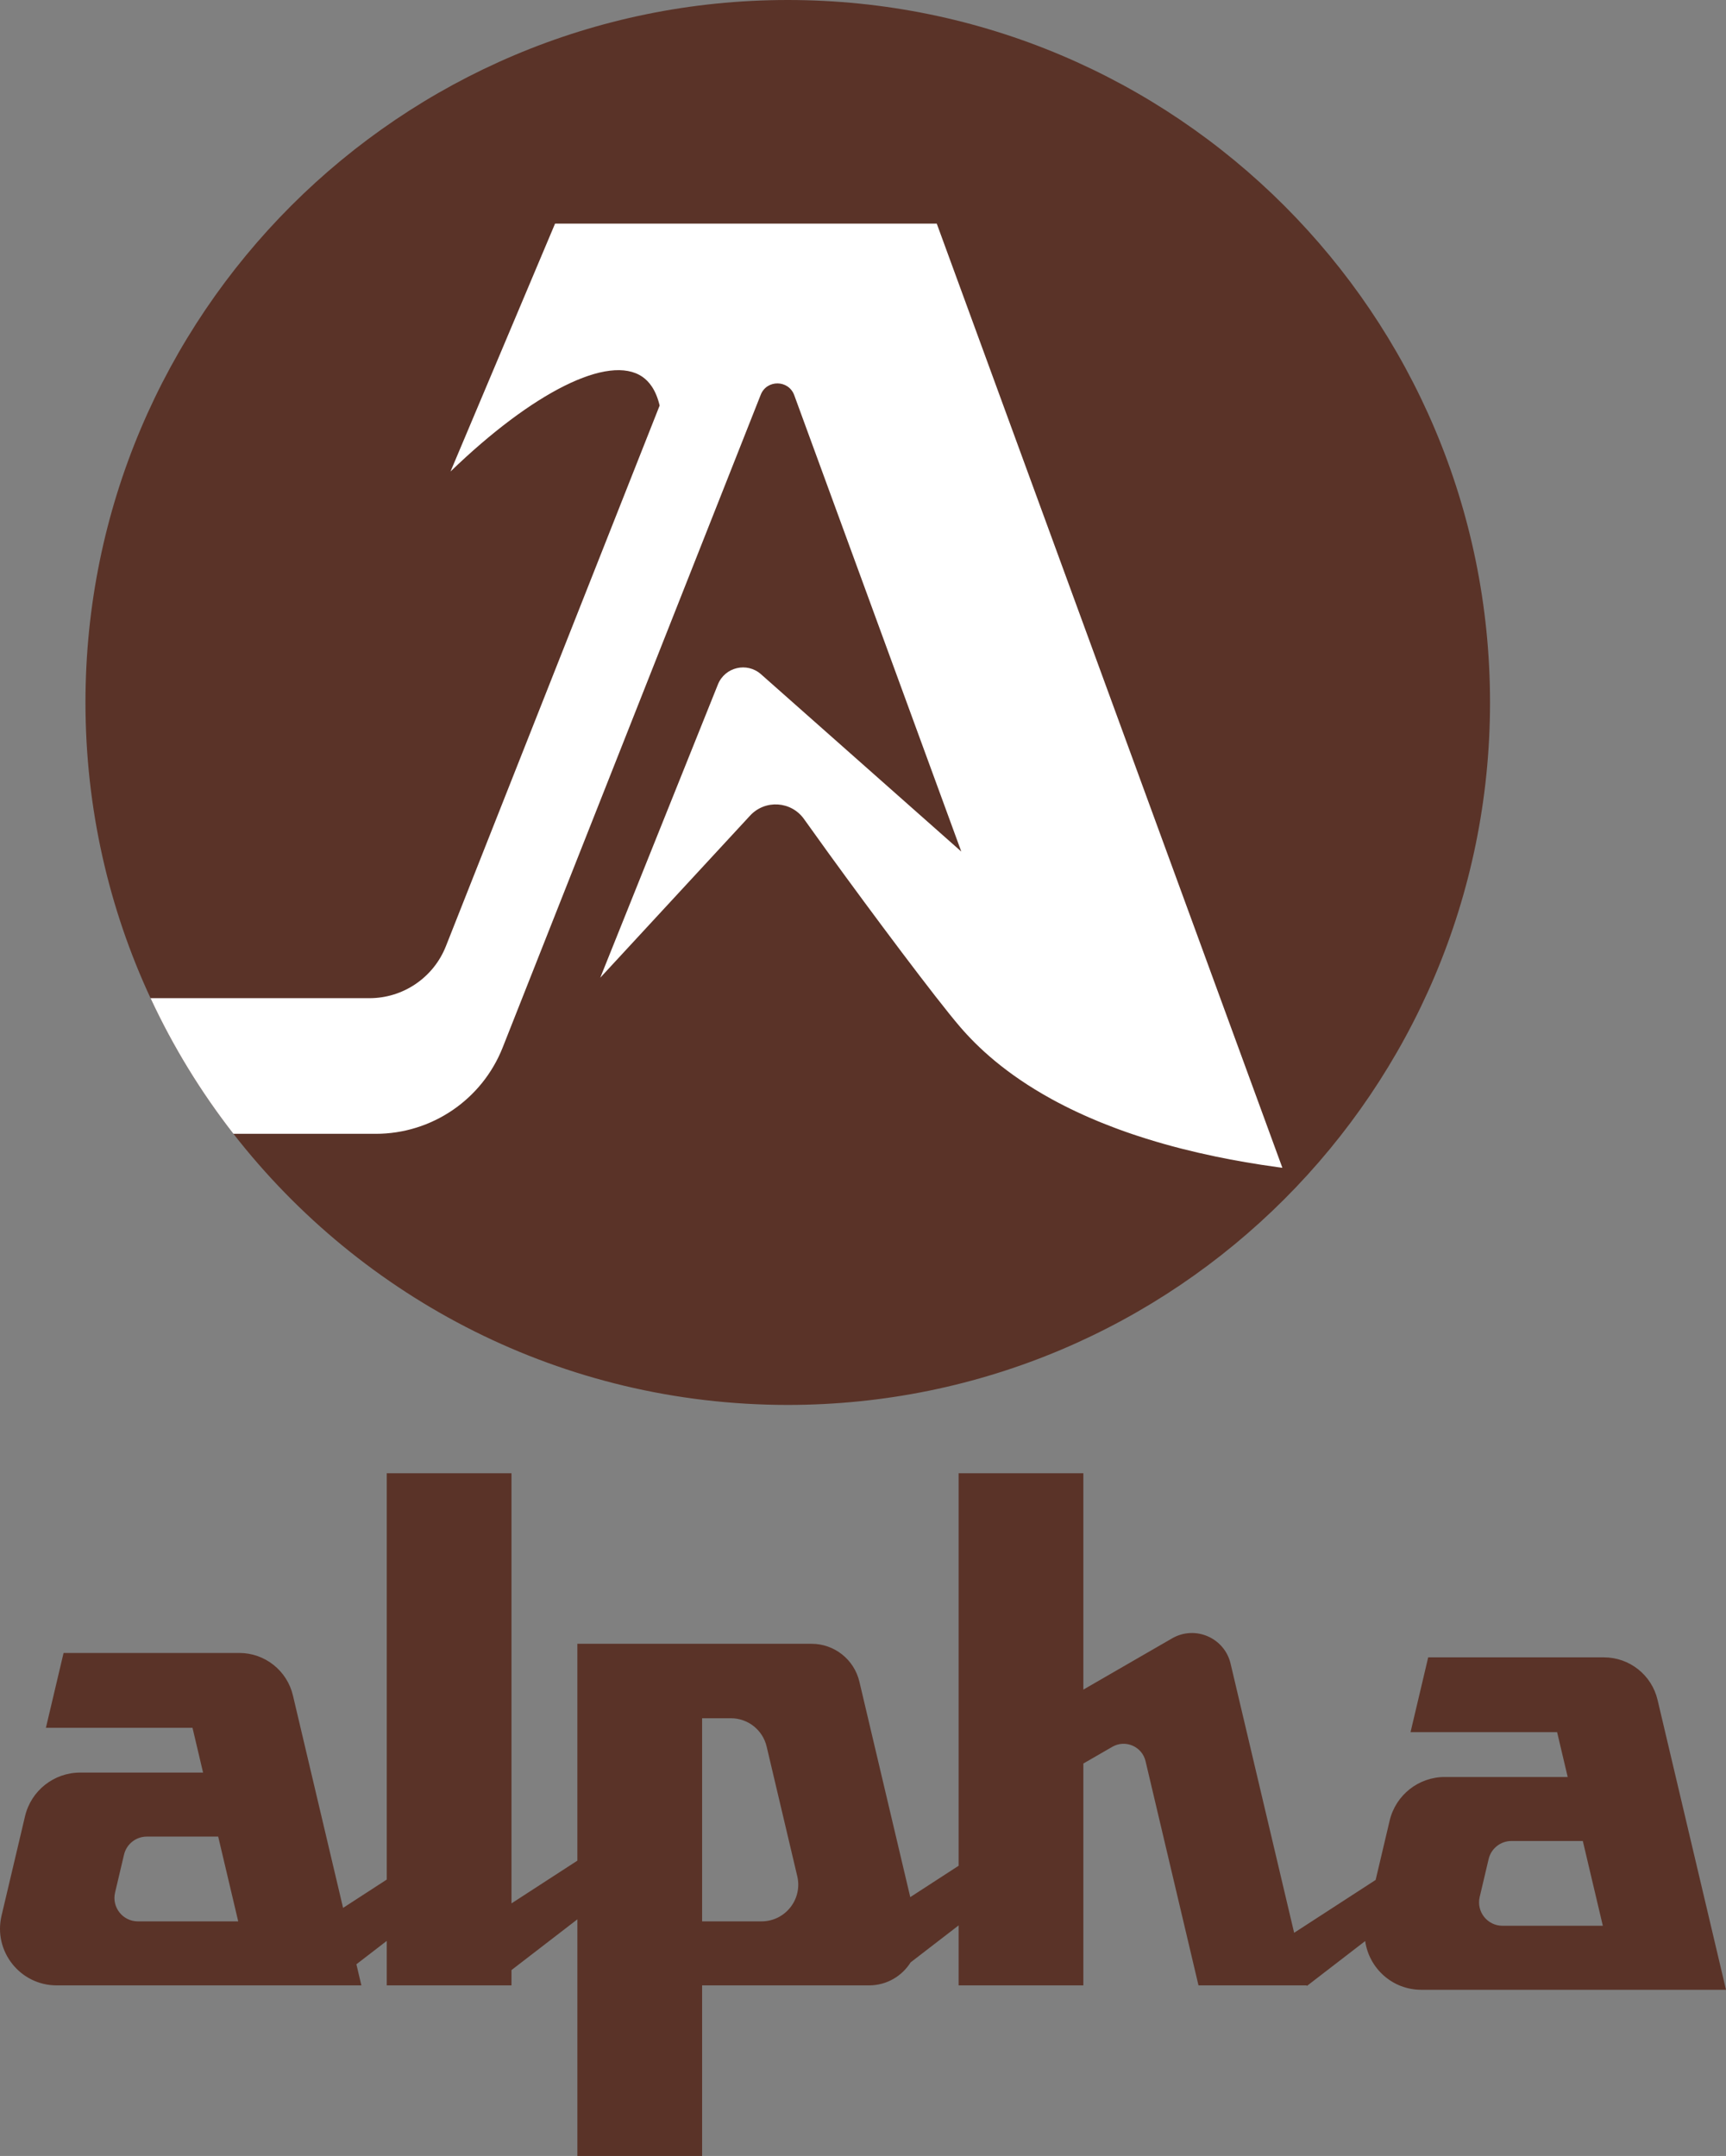 <?xml version="1.0" encoding="UTF-8"?>
<svg id="Layer_2" data-name="Layer 2" xmlns="http://www.w3.org/2000/svg" viewBox="0 0 2145.67 2679.43">
  <rect x="0" y="0" width="2145.67" height="2679.43" fill="#808080" stroke="none"/>
  <defs>
    <style>
      .cls-1 {
        fill: #fff;
      }

      .cls-2 {
        fill: #5a3328;
      }

      .cls-3 {
        opacity: .71;
      }
    </style>
  </defs>
  <g id="Layer_1-2" data-name="Layer 1">
    <path class="cls-2" d="m1852.32,873.03c0,482.17-390.87,873.04-873.03,873.04-280.08,0-529.35-131.88-689.1-336.94-40.39-51.83-75.05-108.34-103.04-168.58-51.92-111.71-80.9-236.23-80.9-367.52C106.25,390.87,497.12,0,979.29,0s873.03,390.87,873.03,873.03Z"/>
    <path class="cls-2" d="m2060.56,2112.56c-7.3-30.92-34.9-52.76-66.67-52.76h-218.44l-21.96,92.98h182.23l13.15,55.69h-152.79c-32.66,0-61.04,22.46-68.55,54.25l-17.41,73.7-101.32,65.7-79.01-334.55c-7.6-32.17-44.07-47.92-72.7-31.39l-110.33,63.7v-268.92h-155.06v487.84l-60.11,38.98-63.25-267.8c-6.52-27.58-31.14-47.06-59.48-47.06h-291.1v269.52l-81.91,53.12v-534.6h-155.06v505l-54.29,35.2-62.36-264.07c-7.3-30.92-34.9-52.76-66.67-52.76H79.03l-21.96,92.98h182.23l13.15,55.69H99.66c-32.66,0-61.04,22.46-68.55,54.25l-29.19,123.59c-10.45,44.23,23.11,86.63,68.55,86.63h378.78l-6.2-26.24,37.74-29.05v55.29h155.06v-19.03l81.91-63.06v294.05h155.06v-211.96h207.46c22.15,0,41.04-11.61,51.74-28.59l59.68-45.95v74.54h155.06v-275.73l35.98-20.77c16.28-9.4,37.02-.44,41.34,17.85l65.82,278.65h134.34v-.04s.45.71.45.71l72.42-55.76c4.72,33.47,33.46,60.56,69.79,60.56h378.77l-85.11-360.38Zm-1889.16,275.35c-18.8,0-32.67-17.53-28.35-35.82l11.12-47.11c3.11-13.14,14.84-22.43,28.35-22.43h88.72l24.89,105.36h-124.73Zm775.3,0h-73.88v-252.44h35.81c21.16,0,39.55,14.55,44.41,35.14l38.07,161.18c6.77,28.65-14.97,56.12-44.41,56.12Zm921.12,5.47c-18.79,0-32.67-17.53-28.35-35.82l11.12-47.1c3.11-13.15,14.84-22.44,28.35-22.44h88.72l24.89,105.36h-124.73Z"/>
    <path d="m1372.04,1396.38c-2.53-1.01-5.04-2.03-7.51-3.06,2.47,1.02,4.98,2.04,7.51,3.06Z"/>
    <path d="m1386.62,1402.02c-4.97-1.85-9.82-3.74-14.58-5.64,4.75,1.9,9.61,3.78,14.58,5.64Z"/>
    <path class="cls-1" d="m1594.18,1451.37c-1.94-.26-3.86-.52-5.78-.78-27.41-3.76-53.05-8.19-77.03-13.18-14.74-3.07-28.86-6.34-42.37-9.79-.82-.2-1.64-.41-2.46-.63-3.09-.79-6.14-1.6-9.16-2.41-3.47-.93-6.9-1.88-10.29-2.84-3.39-.96-6.74-1.93-10.05-2.91-8.28-2.45-16.3-4.97-24.08-7.54-1.61-.53-3.2-1.06-4.79-1.6h-.01c-2.82-.96-5.6-1.92-8.35-2.88-2.76-.98-5.49-1.95-8.18-2.94-1.68-.61-3.35-1.23-5.01-1.85-4.97-1.86-9.83-3.74-14.58-5.64-2.53-1.02-5.04-2.04-7.51-3.06-3.71-1.54-7.35-3.09-10.93-4.65-2.38-1.04-4.74-2.09-7.06-3.14-5.81-2.62-11.44-5.27-16.89-7.95-2.18-1.07-4.33-2.14-6.45-3.22-5.31-2.68-10.45-5.39-15.41-8.11-58.1-31.83-93.01-65.29-114.35-90.13-29.67-34.52-109.08-140.74-163.7-216.12-11.02-15.21-21.16-29.34-30.26-42.12-15.93-22.34-48.37-24.39-67-4.24-62.09,67.16-124.18,134.33-186.27,201.49l146.29-364.53c8.67-21.58,36.1-28.07,53.52-12.66l249.02,220.4-207.69-567.22c-7.04-19.23-34.11-19.58-41.64-.53l-320.81,811.27c-25.6,64.74-88.15,107.27-157.77,107.27h-176.94c-40.39-51.83-75.05-108.34-103.04-168.58h272.17c41.92,0,79.59-25.61,95-64.59l265.72-671.97h0c-4.74-19.78-13.22-30-21.4-35.66-41.7-28.8-136.55,19.11-238.59,117.69l129.99-308.13h219.24l.08.21.08-.21h255.07l.3.8,429.37,1172.68Z"/>
    <path d="m1457.38,1424.58c3.02.81,6.07,1.62,9.16,2.41-3.08-.79-6.14-1.59-9.16-2.41Z"/>
    <path d="m1469,1427.62c13.51,3.45,27.63,6.72,42.37,9.79-14.74-3.06-28.86-6.33-42.37-9.79Z"/>
    <path d="m1594.19,1451.38c-1.94-.26-3.87-.52-5.79-.79,1.92.26,3.84.52,5.78.78h0Z"/>
    <path class="cls-3" d="m1364.53,1393.32c2.47,1.02,4.98,2.04,7.51,3.06-2.53-1.01-5.04-2.03-7.51-3.06Z"/>
    <path class="cls-3" d="m1372.04,1396.38c4.75,1.9,9.61,3.78,14.58,5.64-4.97-1.85-9.82-3.74-14.58-5.64Z"/>
    <path class="cls-3" d="m1457.38,1424.58c3.02.81,6.07,1.62,9.16,2.41-3.08-.79-6.14-1.59-9.16-2.41Z"/>
    <path class="cls-3" d="m1469,1427.62c13.51,3.45,27.63,6.72,42.37,9.79-14.74-3.06-28.86-6.33-42.37-9.79Z"/>
    <path class="cls-3" d="m1594.19,1451.38c-1.94-.26-3.87-.52-5.79-.79,1.92.26,3.84.52,5.78.78h0Z"/>
  </g>
</svg>